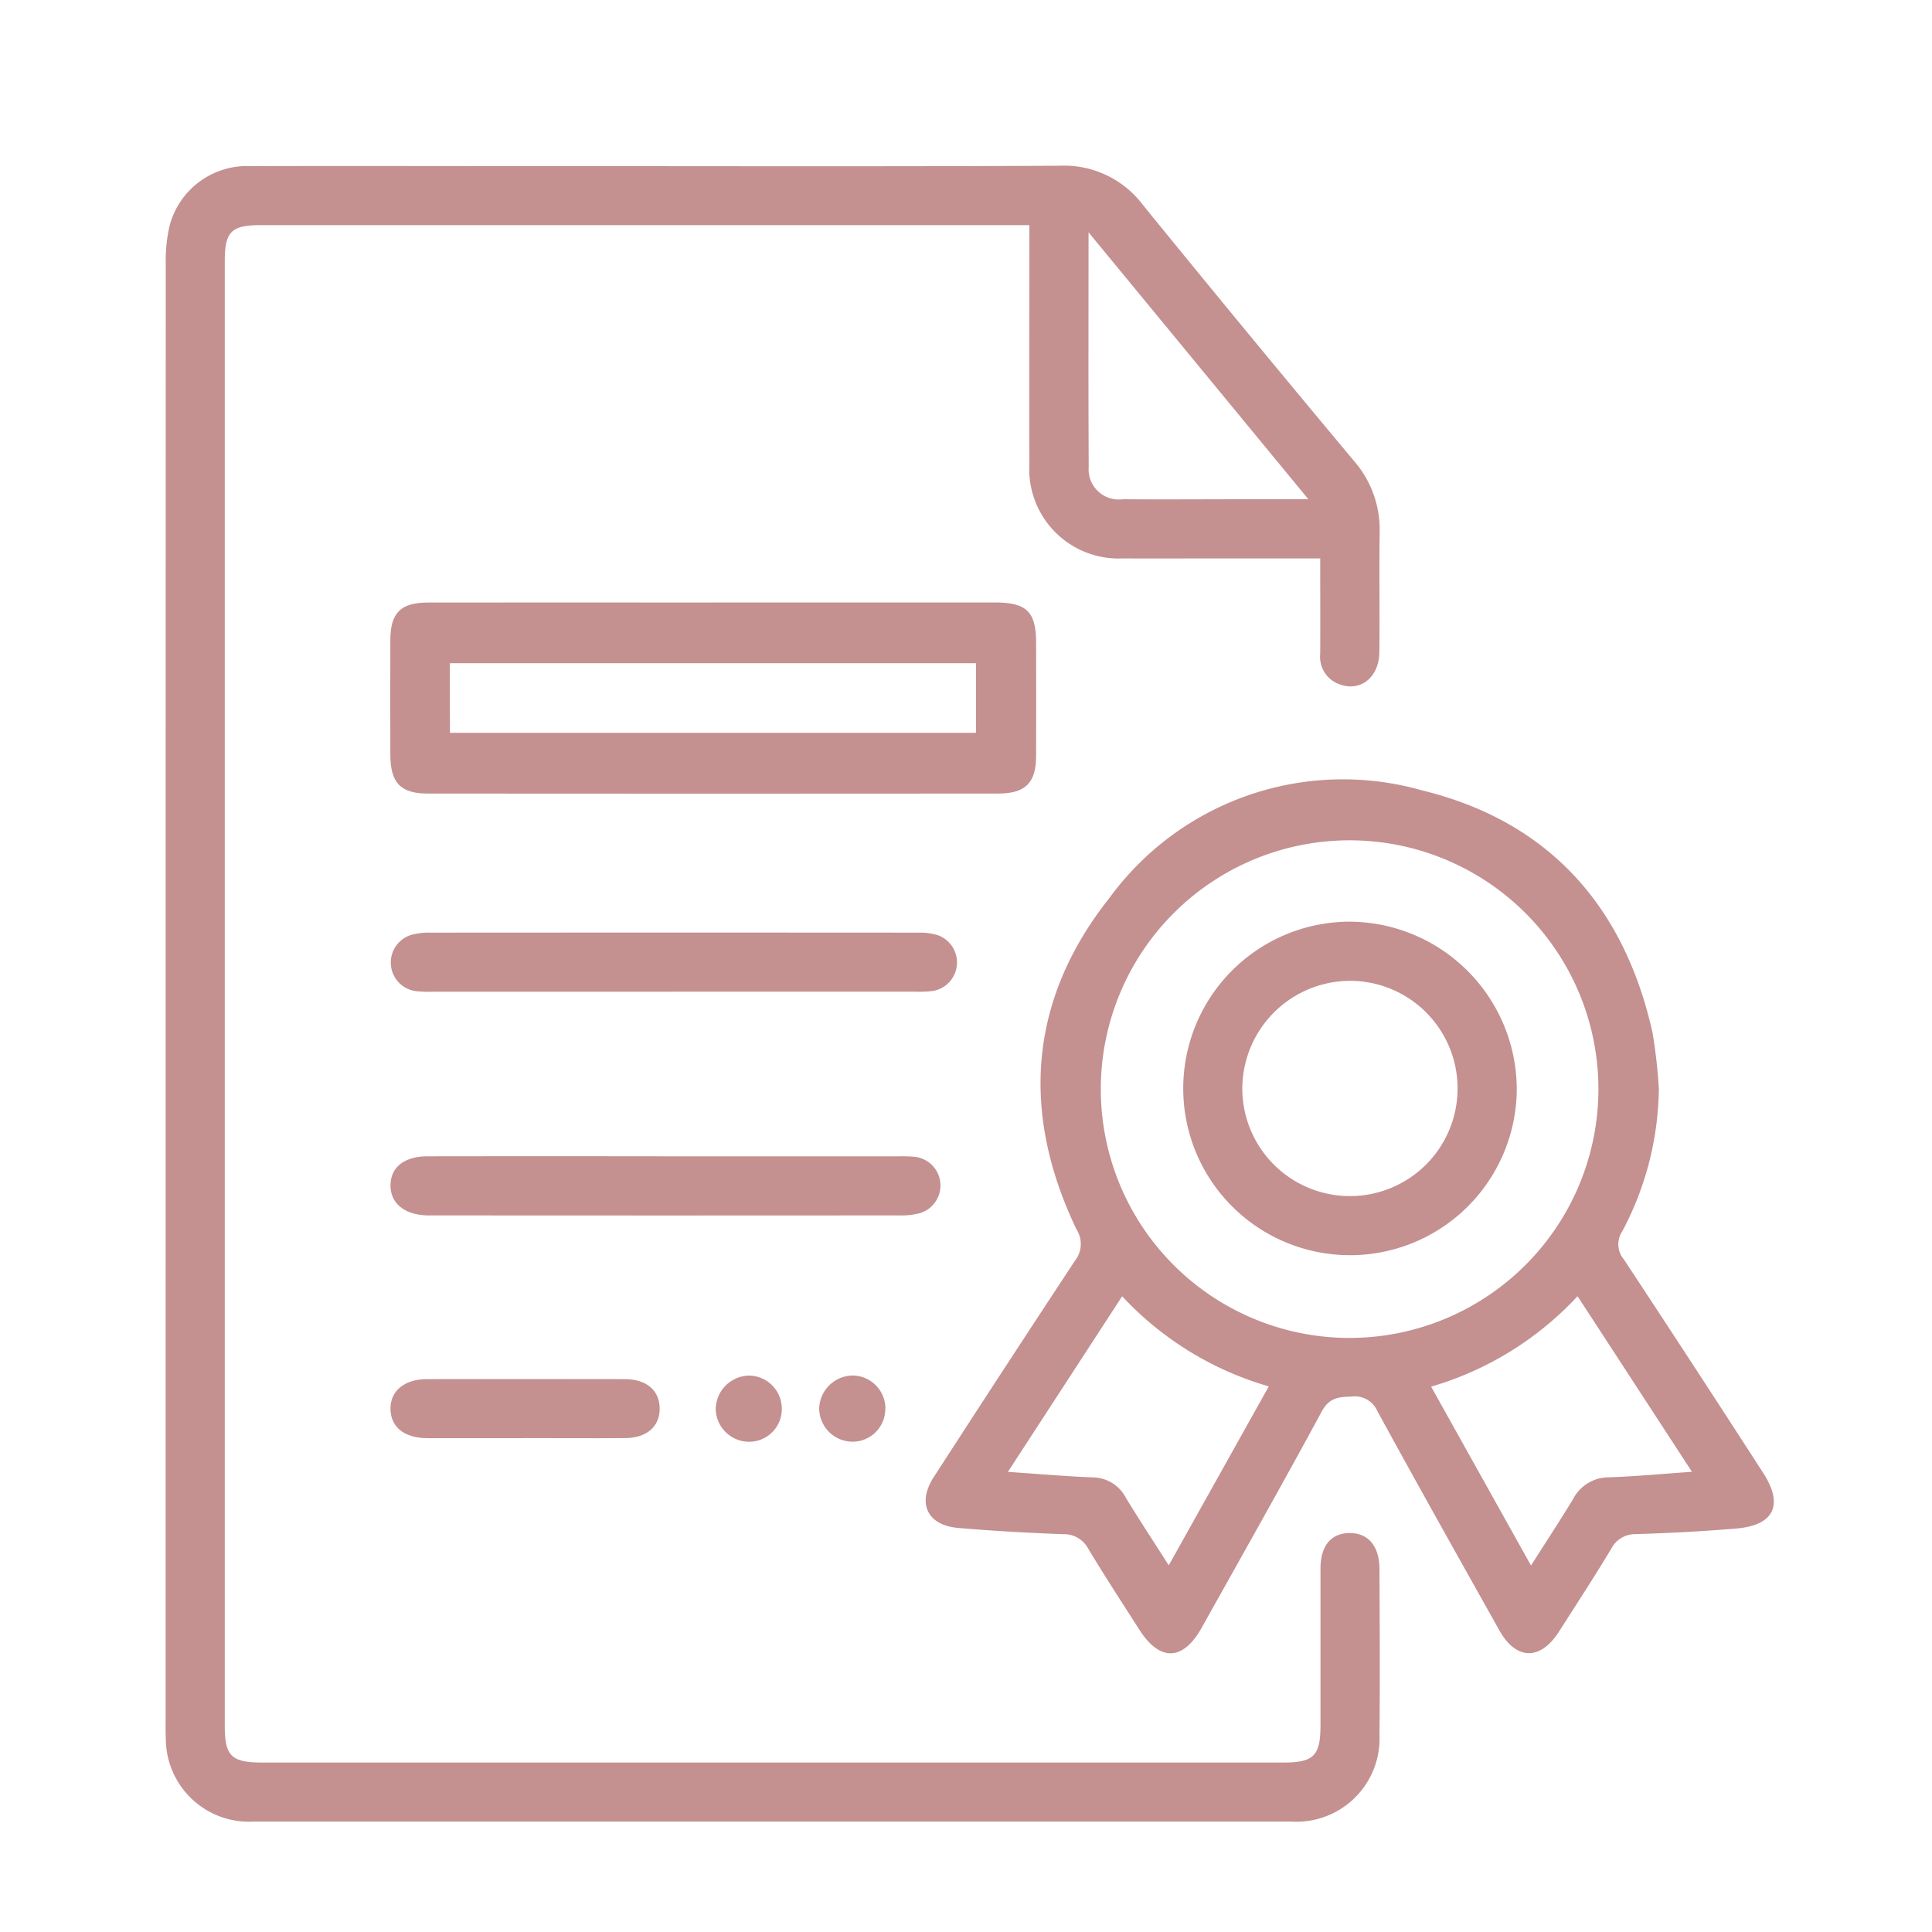 <svg xmlns="http://www.w3.org/2000/svg" xmlns:xlink="http://www.w3.org/1999/xlink" width="70" height="70" viewBox="0 0 70 70">
  <defs>
    <clipPath id="clip-path">
      <rect id="Rectangle_71" data-name="Rectangle 71" width="70" height="70" transform="translate(3387 696)" fill="#431212"/>
    </clipPath>
    <clipPath id="clip-path-2">
      <rect id="Rectangle_67" data-name="Rectangle 67" width="58.27" height="60" fill="#c49090"/>
    </clipPath>
  </defs>
  <g id="Mask_Group_24" data-name="Mask Group 24" transform="translate(-3387 -696)" clip-path="url(#clip-path)">
    <g id="Group_32" data-name="Group 32" transform="translate(3393 702)" clip-path="url(#clip-path-2)">
      <path id="Path_65" data-name="Path 65" d="M41.845,14.232H38.1c-1.138,0-2.276.008-3.413,0a3.237,3.237,0,0,1-3.39-3.422c-.009-2.611,0-5.221,0-7.832V2.157H3.437c-1.053,0-1.293.237-1.293,1.3q0,26.542,0,53.084c0,1.085.246,1.319,1.353,1.319h37.01c1.088,0,1.335-.246,1.337-1.336,0-1.9,0-3.793,0-5.69,0-.817.376-1.274,1.029-1.288.688-.015,1.1.454,1.108,1.294.008,2.008.021,4.017,0,6.025A3.012,3.012,0,0,1,40.8,60Q21.991,60,3.185,60A3.015,3.015,0,0,1,.008,56.99c-.012-.2-.007-.4-.007-.6Q0,29.98.006,3.572A5.58,5.58,0,0,1,.145,2.18,2.9,2.9,0,0,1,3.089.019c3.636-.01,7.273,0,10.909,0,6.135,0,12.27.018,18.4-.014a3.569,3.569,0,0,1,3.005,1.412q3.8,4.674,7.663,9.294a3.785,3.785,0,0,1,.921,2.578c-.021,1.45.008,2.9-.011,4.351-.012.907-.692,1.436-1.442,1.153a1.05,1.05,0,0,1-.7-1.1c.006-1.114,0-2.228,0-3.454m-.422-2.142L33.44,2.417c0,2.978-.009,5.738.006,8.5a1.092,1.092,0,0,0,1.24,1.171c1.514.012,3.029,0,4.543,0h2.195" transform="translate(0 0)" fill="#c49090"/>
      <path id="Path_66" data-name="Path 66" d="M231.932,177.242a11.224,11.224,0,0,1-1.327,5.142.849.849,0,0,0,.061,1.018q2.541,3.852,5.044,7.73c.756,1.165.4,1.91-1,2.021-1.2.1-2.4.162-3.607.2a.979.979,0,0,0-.9.538c-.609,1.012-1.254,2-1.893,3-.676,1.05-1.548,1.033-2.155-.049-1.483-2.643-2.968-5.286-4.421-7.946a.893.893,0,0,0-.945-.526c-.467.011-.8.042-1.071.54-1.421,2.626-2.891,5.226-4.349,7.833-.677,1.211-1.515,1.237-2.257.076-.624-.977-1.259-1.947-1.856-2.941a.989.989,0,0,0-.916-.522c-1.27-.051-2.54-.117-3.806-.228-1.111-.1-1.484-.9-.873-1.841q2.541-3.933,5.118-7.842a.976.976,0,0,0,.055-1.13c-2.028-4.228-1.732-8.318,1.179-11.994a10.476,10.476,0,0,1,11.332-3.917c4.583,1.114,7.335,4.185,8.358,8.782a18.509,18.509,0,0,1,.23,2.056m-2.19.016a9.015,9.015,0,1,0-9.048,8.987,9.023,9.023,0,0,0,9.048-8.987m-15.57,17.23L217.8,188a11.668,11.668,0,0,1-5.313-3.265l-4.14,6.363c1.13.077,2.1.162,3.079.2a1.361,1.361,0,0,1,1.187.725c.486.8,1,1.577,1.564,2.465m13.125,0c.551-.868,1.052-1.627,1.52-2.4a1.453,1.453,0,0,1,1.29-.793c.972-.032,1.943-.125,3.02-.2l-4.145-6.362a11.7,11.7,0,0,1-5.306,3.276l3.62,6.483" transform="translate(-177.829 -143.769)" fill="#c49090"/>
      <path id="Path_67" data-name="Path 67" d="M72.432,118.029q5.083,0,10.166,0c1.145,0,1.488.337,1.49,1.458,0,1.36.005,2.72,0,4.081,0,.994-.377,1.384-1.378,1.385q-10.333.009-20.666,0c-.991,0-1.351-.395-1.354-1.406q-.007-2.074,0-4.147c0-1,.372-1.367,1.376-1.368q5.183-.005,10.366,0m-9.584,4.72h19.06V120.23H62.847Z" transform="translate(-52.547 -102.201)" fill="#c49090"/>
      <path id="Path_68" data-name="Path 68" d="M71.043,209.368h-8.63a4.886,4.886,0,0,1-.668-.02,1.046,1.046,0,0,1-.154-2.042,2.373,2.373,0,0,1,.659-.077q8.864-.006,17.728,0a2.168,2.168,0,0,1,.658.086,1.048,1.048,0,0,1-.162,2.027,4.386,4.386,0,0,1-.667.024q-4.382,0-8.763,0" transform="translate(-52.676 -179.437)" fill="#c49090"/>
      <path id="Path_69" data-name="Path 69" d="M70.731,267.687h8.362a5.377,5.377,0,0,1,.668.016,1.046,1.046,0,0,1,.185,2.039,2.721,2.721,0,0,1-.791.083q-8.429.007-16.857,0c-.067,0-.134,0-.2,0-.827-.019-1.339-.434-1.338-1.086s.491-1.053,1.343-1.055q4.315-.006,8.629,0" transform="translate(-52.611 -231.789)" fill="#c49090"/>
      <path id="Path_70" data-name="Path 70" d="M65.591,329.993c-1.159,0-2.318,0-3.477,0-.846,0-1.341-.394-1.353-1.052s.5-1.086,1.323-1.088q3.577-.007,7.154,0c.8,0,1.268.405,1.276,1.057s-.458,1.074-1.246,1.08c-1.226.01-2.451,0-3.677,0" transform="translate(-52.613 -283.885)" fill="#c49090"/>
      <path id="Path_71" data-name="Path 71" d="M149.866,329.3a1.214,1.214,0,0,1-1.232-1.15,1.232,1.232,0,0,1,1.209-1.248,1.2,1.2,0,0,1,1.185,1.192,1.184,1.184,0,0,1-1.162,1.206" transform="translate(-128.702 -283.062)" fill="#c49090"/>
      <path id="Path_72" data-name="Path 72" d="M178.984,328.088a1.185,1.185,0,0,1-1.158,1.21,1.212,1.212,0,0,1-1.236-1.213A1.232,1.232,0,0,1,177.8,326.9a1.2,1.2,0,0,1,1.189,1.188" transform="translate(-152.909 -283.063)" fill="#c49090"/>
      <path id="Path_73" data-name="Path 73" d="M287.031,210.315a6.042,6.042,0,1,1-6.073-6.032,6.086,6.086,0,0,1,6.073,6.032m-9.944.019a3.9,3.9,0,1,0,3.917-3.908,3.915,3.915,0,0,0-3.917,3.908" transform="translate(-238.076 -176.889)" fill="#c49090"/>
    </g>
  </g>
</svg>
